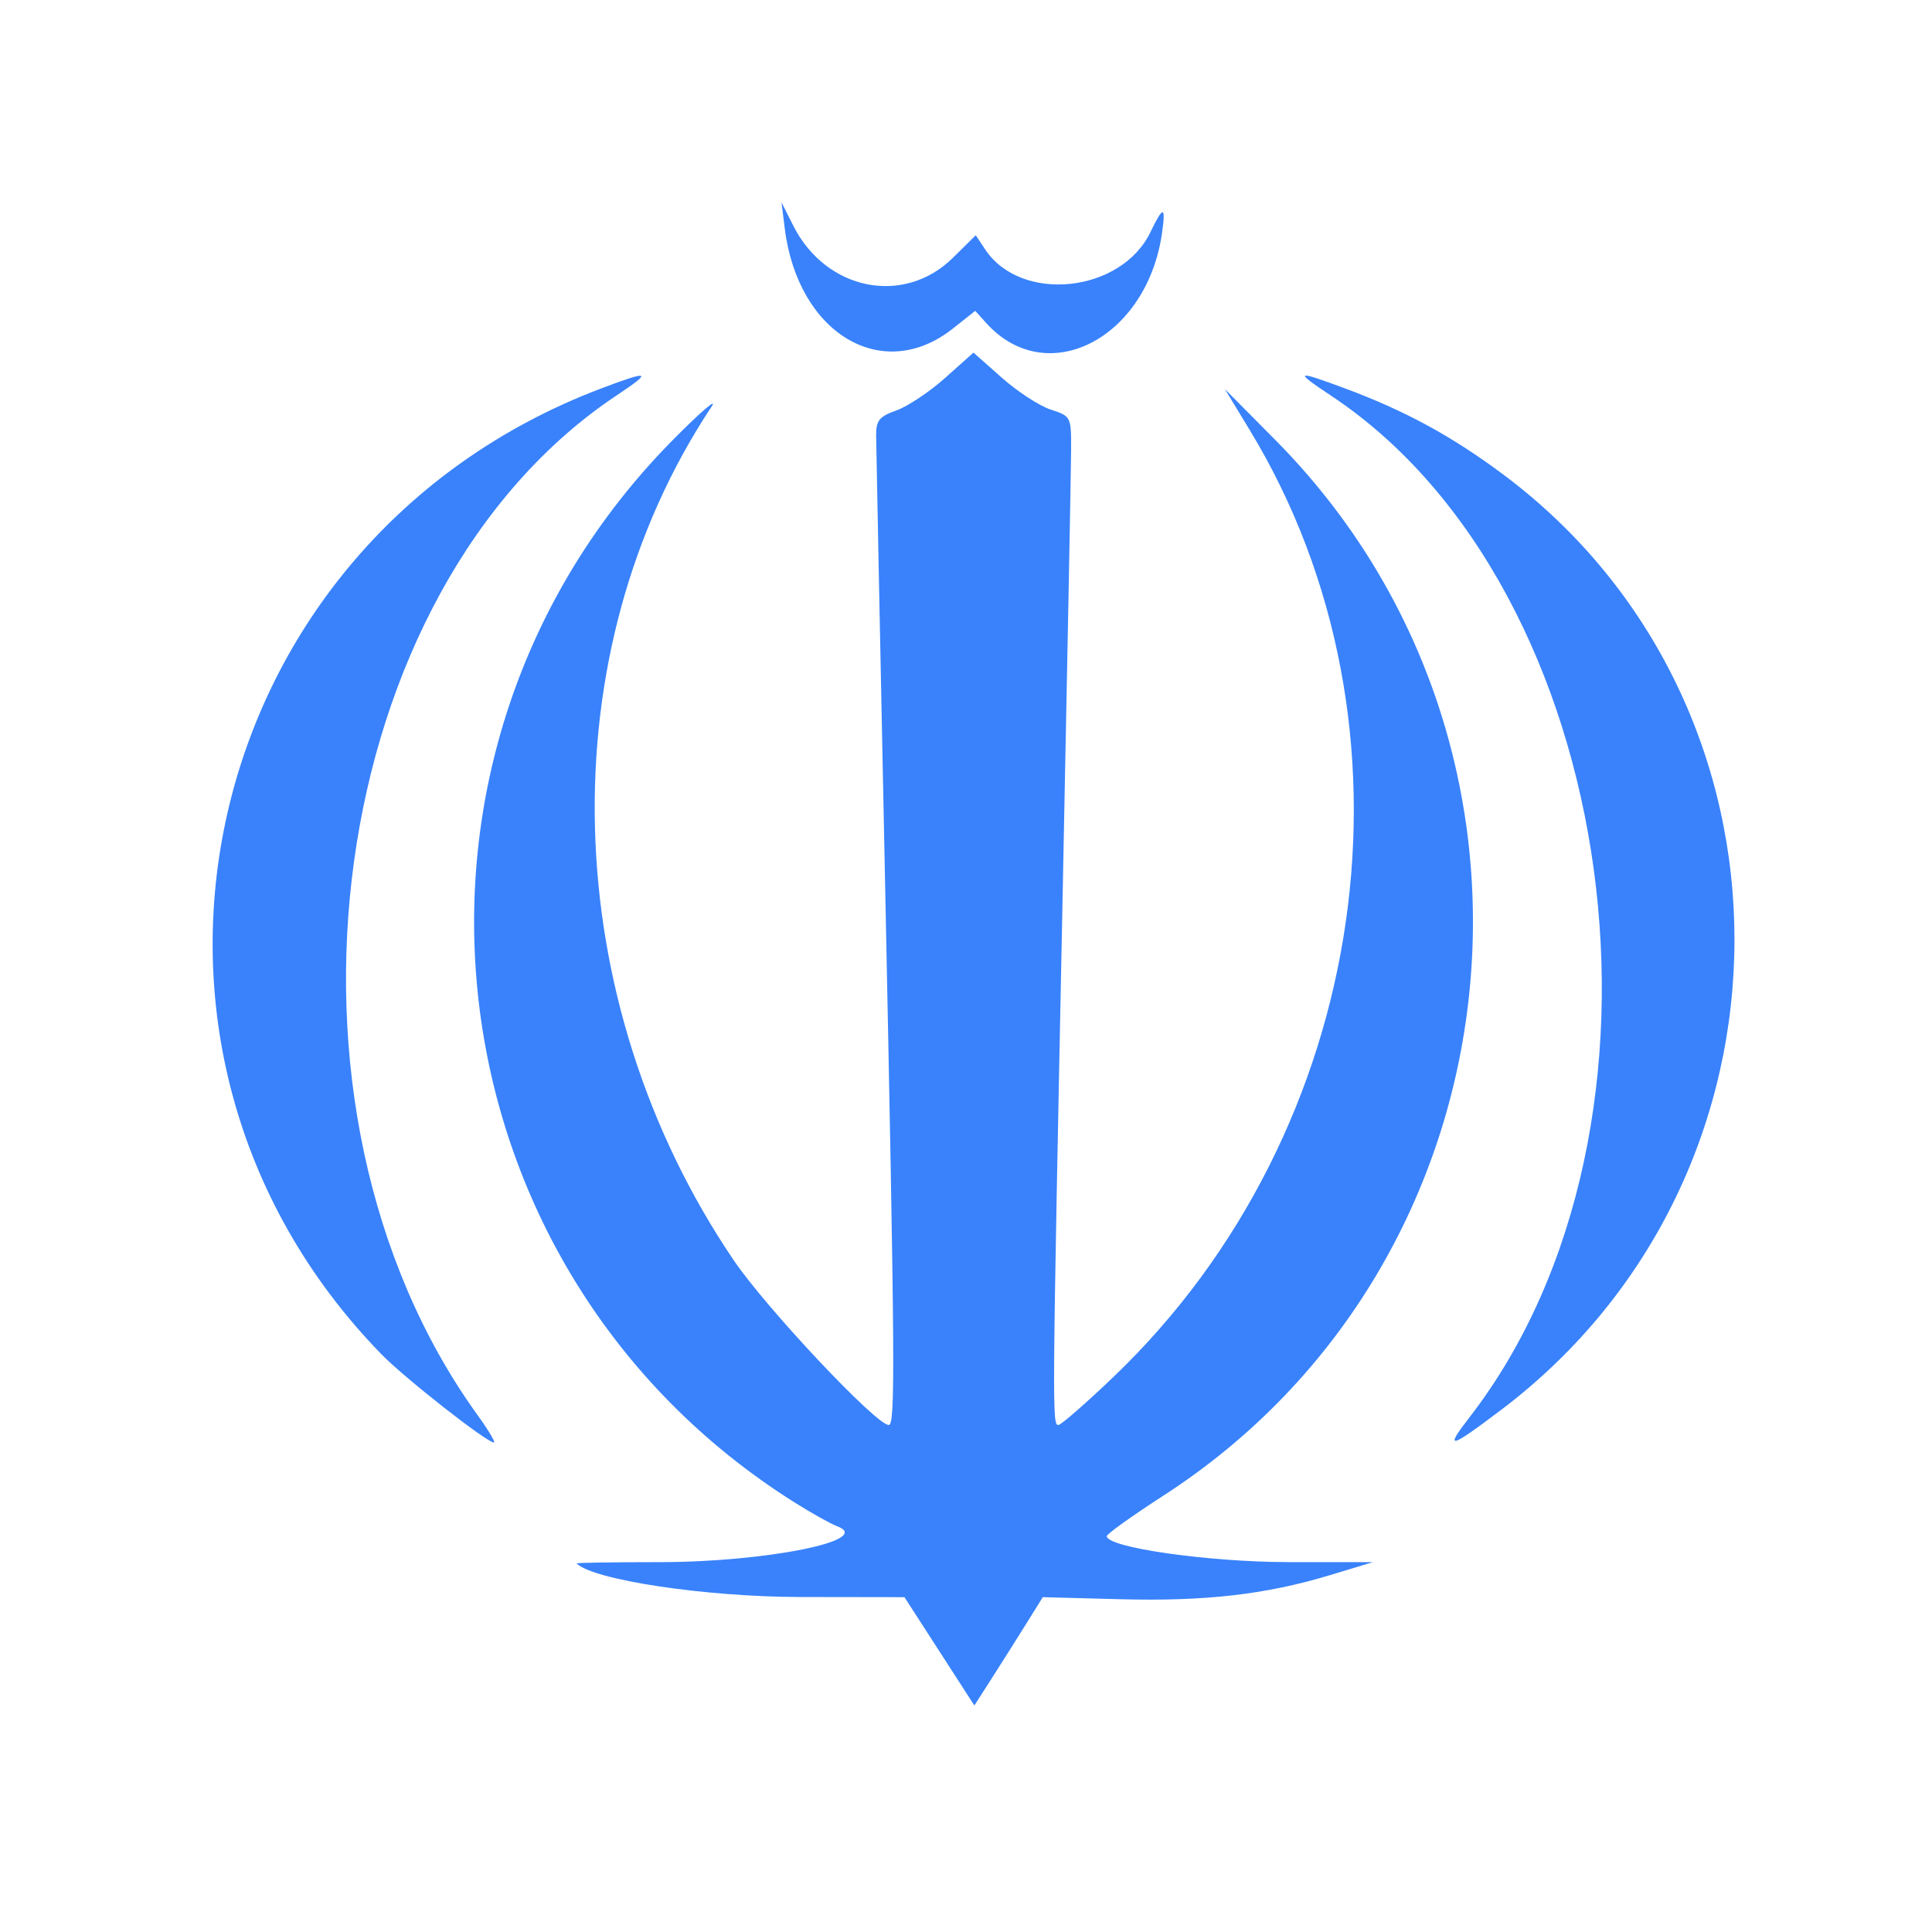 <svg width="64" height="64" viewBox="0 0 64 64" fill="none" xmlns="http://www.w3.org/2000/svg">
<g id="Asset">
<g id="svgg">
<path id="path0" fill-rule="evenodd" clip-rule="evenodd" d="M25.997 7.573C26.435 11.061 29.239 12.728 31.565 10.884L32.306 10.297L32.671 10.702C34.676 12.922 37.993 11.222 38.494 7.718C38.624 6.812 38.535 6.805 38.111 7.687C37.139 9.706 33.825 10.053 32.634 8.261L32.323 7.793L31.567 8.539C29.941 10.143 27.364 9.626 26.278 7.476L25.888 6.703L25.997 7.573ZM31.311 12.517C30.796 12.977 30.069 13.463 29.697 13.595C29.124 13.8 29.02 13.928 29.023 14.427C29.025 14.751 29.156 21.28 29.313 28.936C29.649 45.257 29.662 47.205 29.441 47.205C29.023 47.205 25.386 43.34 24.306 41.748C18.448 33.109 18.151 21.636 23.573 13.469C23.785 13.151 23.214 13.64 22.305 14.558C12.049 24.913 14.013 42.044 26.344 49.785C26.899 50.133 27.522 50.481 27.729 50.558C28.978 51.022 25.382 51.748 21.833 51.748C20.306 51.748 19.076 51.767 19.1 51.791C19.656 52.34 23.369 52.898 26.501 52.903L29.961 52.908L31.119 54.702L32.277 56.496L32.869 55.572C33.194 55.064 33.704 54.257 34.002 53.778L34.544 52.908L37.09 52.976C39.918 53.052 41.933 52.821 44.059 52.178L45.478 51.748L42.687 51.747C40.033 51.746 36.663 51.264 36.663 50.887C36.663 50.815 37.508 50.212 38.54 49.544C50.52 41.807 52.327 24.737 42.241 14.569L40.575 12.889L41.397 14.243C47.356 24.052 45.432 37.434 36.887 45.61C35.97 46.487 35.148 47.205 35.059 47.205C34.852 47.205 34.855 46.801 35.193 30.096C35.35 22.334 35.48 15.489 35.482 14.886C35.486 13.805 35.477 13.786 34.807 13.568C34.434 13.447 33.705 12.972 33.188 12.514L32.248 11.68L31.311 12.517ZM19.893 12.876C6.52 17.957 2.722 34.667 12.625 44.851C13.396 45.645 16.123 47.785 16.363 47.785C16.424 47.785 16.177 47.372 15.813 46.867C8.42 36.614 10.765 19.516 20.446 13.085C21.634 12.296 21.528 12.255 19.893 12.876ZM44.1 13.112C53.728 19.508 56.138 37.311 48.68 46.949C47.831 48.045 48.007 48.004 49.725 46.706C60.02 38.927 60.037 23.33 49.758 15.689C48.067 14.433 46.531 13.6 44.549 12.864C42.904 12.253 42.851 12.282 44.1 13.112Z" fill="#3982FB"/>
</g>
</g>
</svg>
